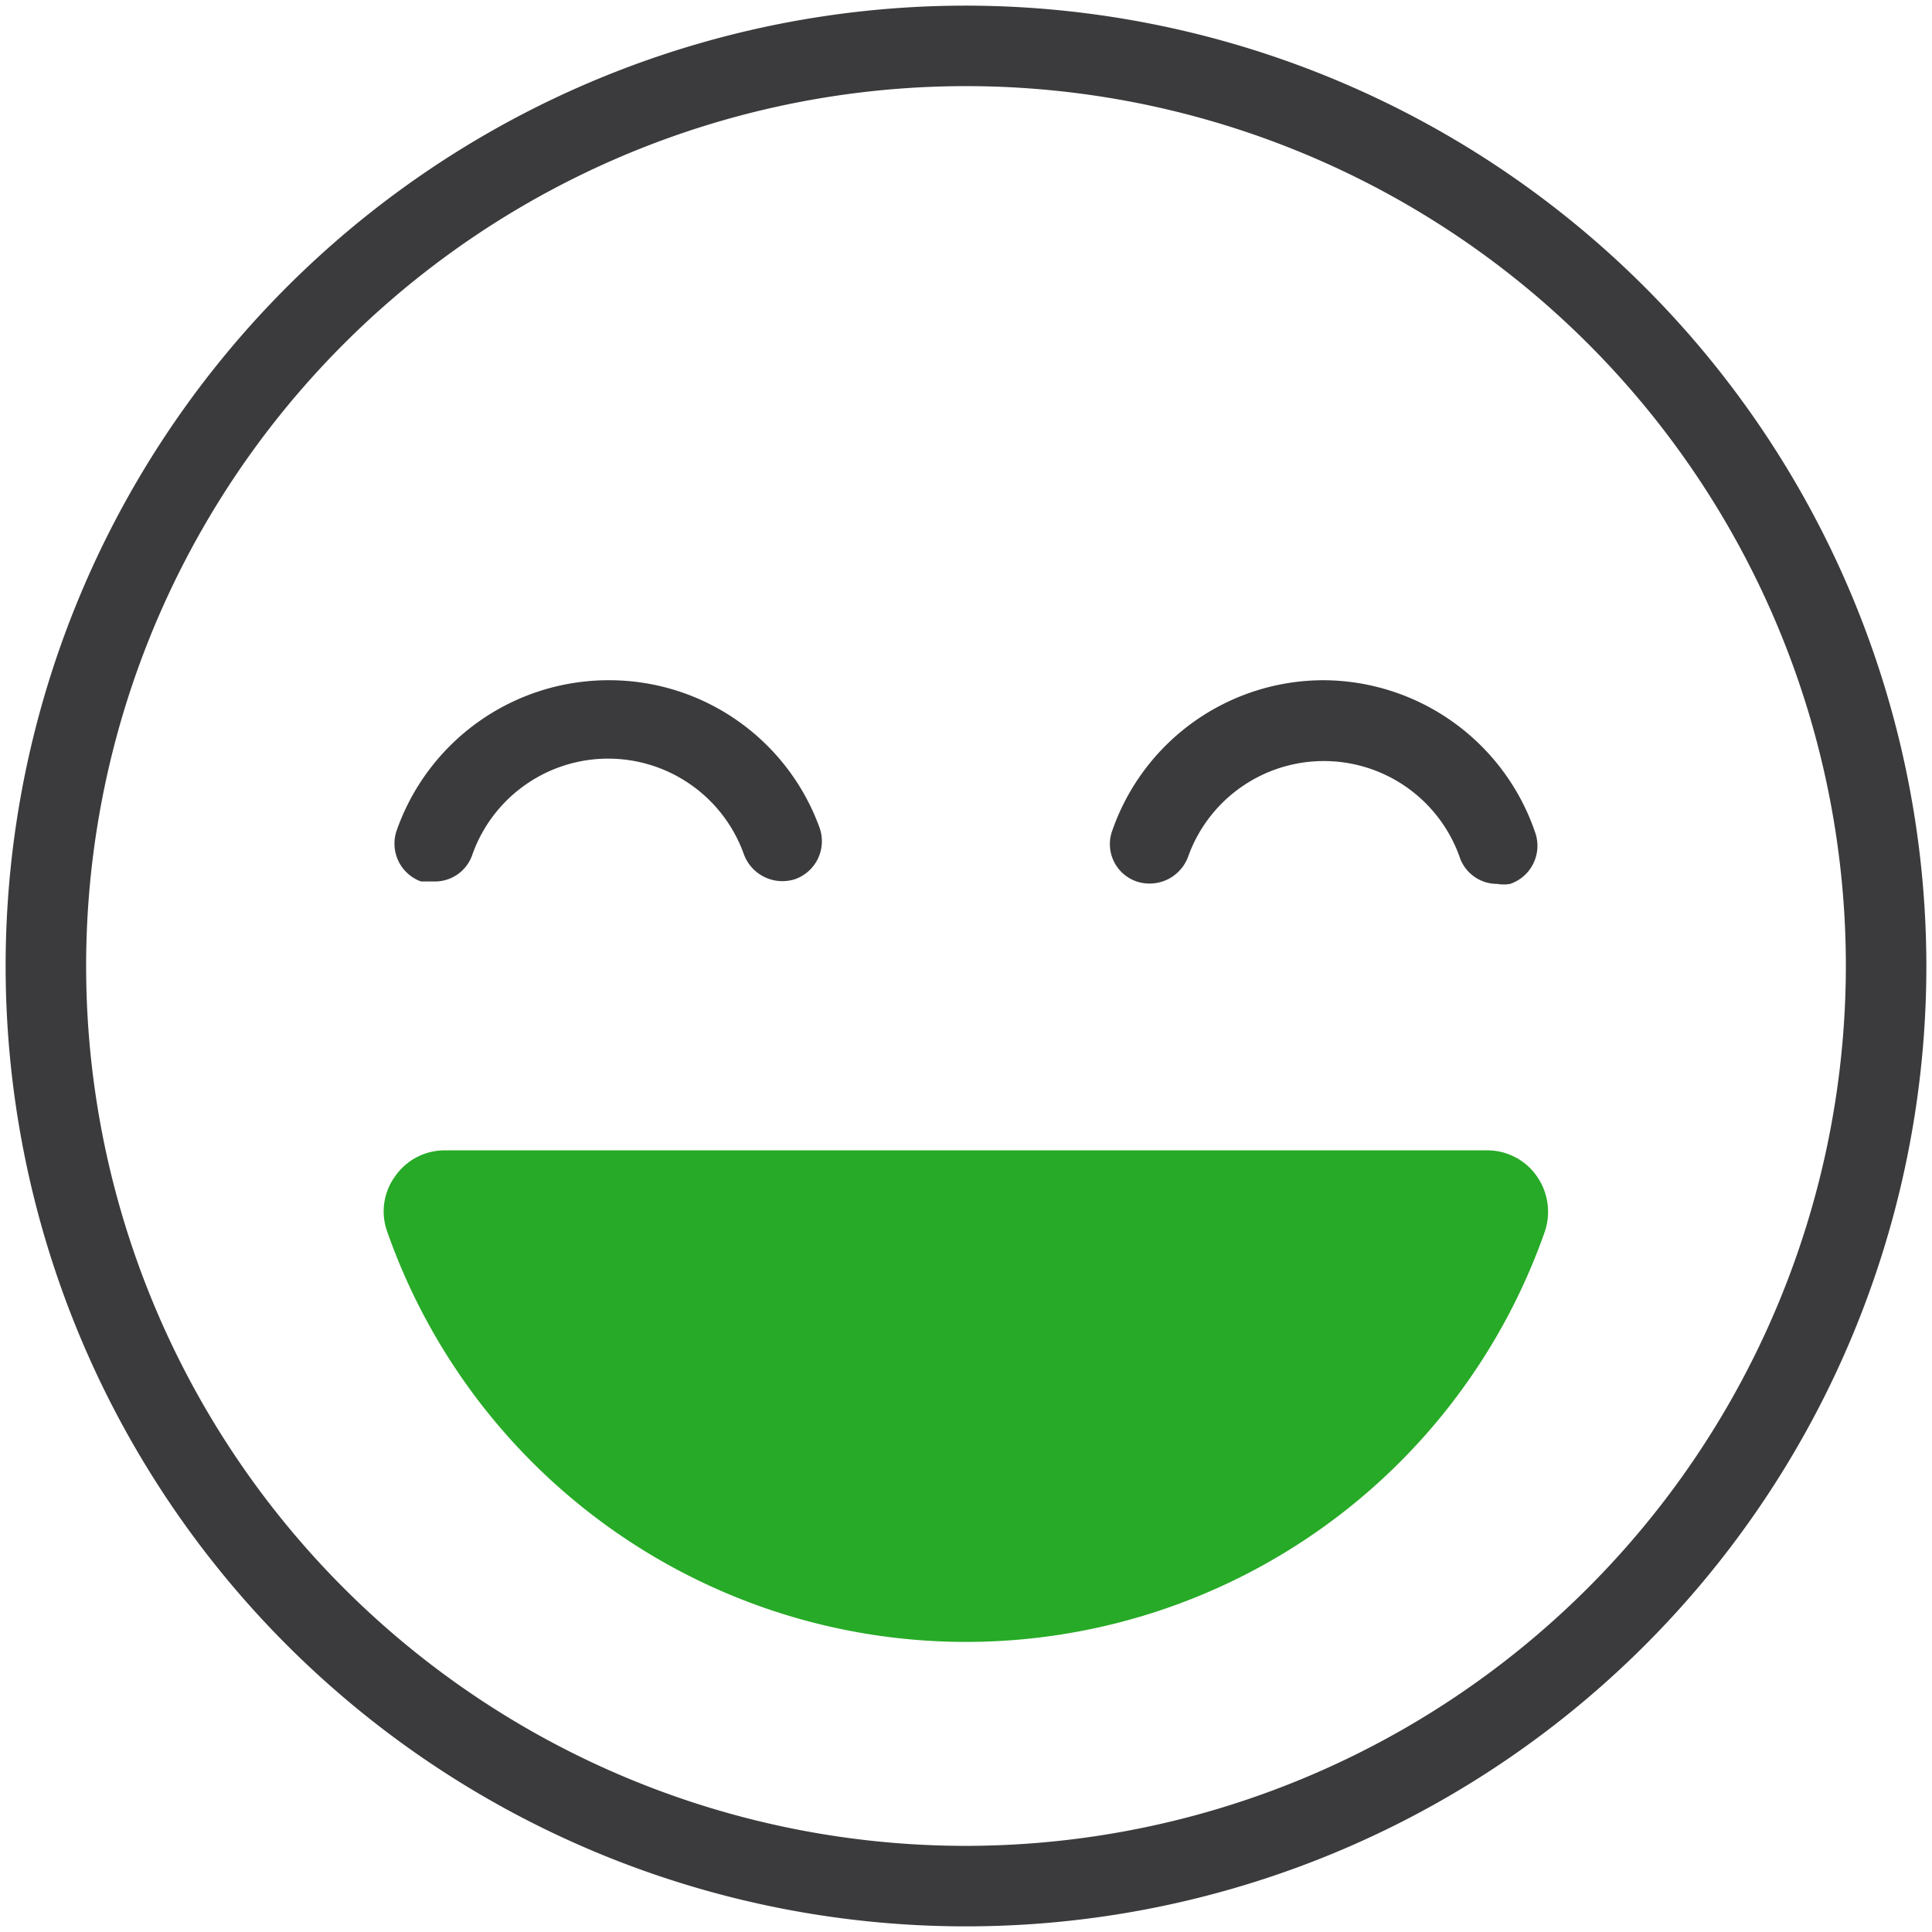 <svg xmlns="http://www.w3.org/2000/svg" viewBox="0 0 24 24">
  <path fill="#27aa27" d="M5.53 14.29a.75.75 0 00-.62.32.74.74 0 00-.1.69 7.62 7.62 0 0014.38 0 .77.77 0 00-.1-.69.75.75 0 00-.62-.32z"/>
  <path fill="#3b3b3d" d="M12 .07A11.93 11.93 0 1023.93 12 11.94 11.94 0 0012 .07zm0 22.86A10.93 10.93 0 1122.93 12 10.94 10.94 0 0112 22.93z"/>
  <path fill="#3b3b3d" d="M16.44 8.45a2.78 2.78 0 00-2.62 1.86.49.49 0 00.3.64.51.51 0 00.64-.31 1.79 1.79 0 013.37 0 .49.49 0 00.47.34.45.45 0 00.16 0 .5.5 0 00.31-.64 2.79 2.79 0 00-2.63-1.89zM7.56 8.45a2.79 2.79 0 00-2.63 1.86.5.5 0 00.3.64h.17a.49.49 0 00.47-.34 1.79 1.79 0 013.37 0 .51.51 0 00.64.31.5.5 0 00.3-.64 2.78 2.78 0 00-2.62-1.83z"/>
</svg>